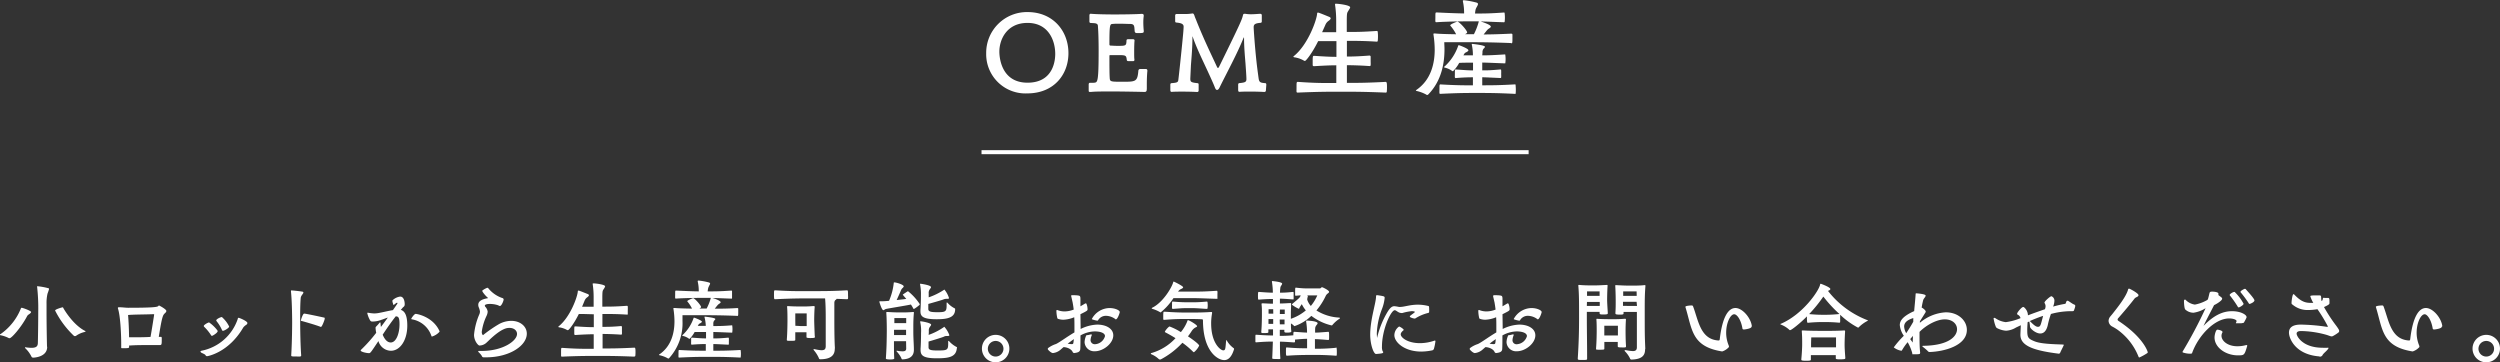 <svg xmlns="http://www.w3.org/2000/svg" viewBox="0 0 621 90" width="621px" height="90px"><rect x="0" y="0" width="621" height="90" fill="#333333" stroke="none"/><defs><style>.cls-1{fill:#fff;}.cls-2{fill:none;stroke:#fff;stroke-miterlimit:10;}</style></defs><g><g><path class="cls-1" d="M255.18,23.2a9.75,9.75,0,0,1-10.21-10A10.12,10.12,0,0,1,255.27,3c6.21,0,10.13,4.6,10.13,10.21C265.4,18.57,261.73,23.2,255.18,23.2Zm6.94-9.82c0-3.34-1.7-7.69-6.88-7.69s-7,4.16-7,7.13c0,.62.05,7.72,7,7.72C262,20.54,262.12,14.39,262.12,13.38Z"/><path class="cls-1" d="M284.84,22.3a.48.48,0,0,1-.53.54s-4.47-.12-8.42-.12c-2,0-3.83,0-4.93.12l-.22,0c-.17,0-.31-.05-.31-.3s0-1,0-1.58c0-.14.06-.39.31-.39H271c.37,0,.84,0,1-.05.64-.12.9-.51.9-7.89,0-2.38-.06-4.71-.17-5.95,0-.5-.06-.75-.65-.89A8.06,8.06,0,0,0,271,5.72c-.19,0-.39-.11-.39-.33,0-.51,0-1.21,0-1.52s.12-.45.29-.45h.08c1.15.11,3.5.17,5.87.17,2.75,0,5.55-.06,6.66-.14h.12c.28,0,.47.08.47.42V4A11.12,11.12,0,0,0,284,5.41a22.15,22.15,0,0,0,.11,2.25v.11c0,.42-.17.45-1.62.45-.53,0-.62-.2-.65-.62-.08-1.12-.05-1.62-1.06-1.65-.62,0-1.71-.06-2.71-.06-.65,0-1.24,0-1.66.06-.72,0-.83.19-.83,5.05,0,.22.08.33.33.33s.95.06,1.65.06c2.16,0,2.21,0,2.27-1.4,0-.11.14-.25.36-.25h1.26c.2,0,.37.11.37.3v.09c-.06.42-.09,1.71-.09,2.8,0,.82,0,1.55.06,1.8v.14a.28.28,0,0,1-.31.31h-1.2c-.28,0-.37-.14-.39-.31-.12-1.15-.26-1.18-2.3-1.18-.7,0-1.37,0-1.71,0s-.3.08-.3.34v.7c0,1.32,0,3.62.08,4.71.06.84.28.87,3.11.87,3.35,0,3.77,0,4-2.75a.45.45,0,0,1,.42-.42l1.45,0c.26,0,.37.19.37.42v.08c-.09.82-.14,2.14-.14,3.17,0,.54,0,1,0,1.35Z"/><path class="cls-1" d="M314.45,22.44a.37.37,0,0,1-.42.4c-1.07-.06-2.3-.09-3.47-.09-1,0-1.93,0-2.63.06h-.06c-.25,0-.31-.2-.31-.53,0-.12,0-.87,0-1.27,0-.22.14-.36.26-.36,1.4-.14,1.79-.25,1.79-1s-.2-3.45-.23-3.87c-.11-1.41-.36-4-.36-6.32,0,0,0-.14-.06-.14s-.05,0-.08.12c-1.48,3.76-4.39,9.11-5.88,12.17-.14.31-.36.73-.7.73h0c-.31,0-.48-.5-.59-.78-.39-1-1.48-3.37-2.74-6.06-.87-1.86-1.91-4.1-2.66-6.23,0-.09-.08-.2-.11-.2s0,0,0,.2c0,3.08-.36,6.37-.39,7.26l-.14,2.95c0,.81.05,1,1.79,1.18.28,0,.28.25.28.45v1.34a.35.35,0,0,1-.39.4c-1.07-.06-2.35-.09-3.56-.09-1,0-2,0-2.71.06h-.06c-.25,0-.31-.2-.31-.53,0-.12,0-.87,0-1.27,0-.22.14-.36.25-.36,1.31-.11,1.65-.17,1.73-.76.06-.31.84-7.6,1.12-10.66.09-.84.2-2.13.2-2.64,0-.81-1-.9-1.79-1-.31,0-.31-.25-.31-.45V3.84a.34.34,0,0,1,.36-.36h.06c.47,0,1.12,0,1.79,0a10.74,10.74,0,0,0,2.07-.14h.06c.19,0,.3.17.42.45.14.48.39,1,.56,1.46,1.93,4.83,3.77,8.53,5,11.22.14.28.23.43.31.43s.2-.15.34-.43c5.48-11.16,5.62-11.64,5.87-12.68.06-.25.14-.36.37-.36a.8.8,0,0,1,.25,0,7.91,7.91,0,0,0,1.43.11c.84,0,1.7-.09,2.21-.11.25,0,.42.11.42.36V5.22c0,.19,0,.42-.31.45-1.32.11-1.71.36-1.71,1.09,0,.48.28,4.74.73,8.81.17,1.54.5,3.9.5,3.9.14,1,.48,1.09,1.6,1.18.31,0,.31.25.31.45Z"/><path class="cls-1" d="M344.16,23c-5.37-.22-8-.22-11.14-.22-2.88,0-5.54,0-10.63.22h-.05c-.14,0-.26-.05-.28-.19s0-.62,0-1.07c0-1.32,0-1.4.36-1.4,3.11.22,5.21.28,7,.28.89,0,1.7,0,2.52,0,0-1.26,0-2.81,0-4.4-1.45,0-3.1.08-5.51.22h-.06a.3.3,0,0,1-.3-.22c0-.2,0-.62,0-1,0-1.35.06-1.35.39-1.35,2.44.17,4.06.25,5.51.25,0-1.37,0-2.66,0-3.9l-3.05,0c-.45,0-.93,0-1.49,0-1.4,2.84-3,4.91-3.27,4.91a.39.39,0,0,1-.23-.05,6.67,6.67,0,0,0-2.37-.84c-.17,0-.28-.09-.28-.17a.2.2,0,0,1,.11-.14c3.52-2.81,5.73-9.07,5.79-10.61,0-.14.08-.19.25-.19s1.65.61,2.6,1c.31.11.51.25.51.42s-.17.39-.53.64a2.22,2.22,0,0,0-.79,1L328.41,8c.95,0,2.26,0,3.5,0,0-1.41,0-2.47,0-2.7a27.43,27.43,0,0,0-.28-4.09V1.09c0-.14,0-.16.22-.16.78,0,3.53.36,3.53.89,0,.2-.23.48-.42.82-.34.56-.4.5-.42,2.3,0,.19,0,1.65,0,3,2.38,0,3.86,0,7.44-.25a.23.23,0,0,1,.25.25,8.45,8.45,0,0,1,.06,1.09,9.88,9.88,0,0,1-.06,1.15c0,.09-.14.17-.22.17h0c-3.19-.2-5.15-.2-7.44-.2v3.9c1.54,0,3-.05,5.62-.25a.28.28,0,0,1,.28.25c0,.23,0,.76,0,1.29a7.18,7.18,0,0,1,0,.9.27.27,0,0,1-.22.17h-.06c-2.43-.17-4.08-.2-5.62-.22,0,1.59,0,3.11,0,4.4,2.57,0,4.87,0,9.62-.25.28,0,.34.31.34,1.34a9.88,9.88,0,0,1-.06,1.15c0,.09-.14.17-.22.17Z"/><path class="cls-1" d="M375.25,10.69c-4.2-.17-7.47-.2-9-.2h-7.49c0,.51.05,1.1.05,1.71,0,3.2-.59,7.72-4,11.23a.36.36,0,0,1-.28.16.42.42,0,0,1-.28-.11,8.83,8.83,0,0,0-2.32-.87c-.14-.05-.22-.08-.22-.14s0-.08.13-.14c3.75-2.58,4.54-6.79,4.54-10a25.34,25.34,0,0,0-.31-3.76c0-.06,0-.09,0-.14s.06-.12.17-.12h.17c1.14.12,3.24.17,5.29.2a10.24,10.24,0,0,0-1.32-2,.45.45,0,0,1-.14-.23c0-.28,1.74-.92,1.74-.92.53,0,2.46,2.21,2.46,2.69,0,.14-.14.23-.28.31l-.23.14h2.19a16,16,0,0,0,1.17-3,.34.34,0,0,1,.06-.2c-.65,0-1.32,0-2.1,0-4.62,0-7.67.16-8.39.22-.2,0-.28,0-.31-.2s0-.61,0-1c0-1.2,0-1.23.34-1.23,3.44.17,5,.22,6.79.25a12.77,12.77,0,0,0-.3-3,1.06,1.06,0,0,0,0-.14c0-.11.08-.14.25-.14a19.61,19.61,0,0,1,3.16.59c.25.08.34.2.34.36,0,.34-.45.85-.59,1.35a7.22,7.22,0,0,0-.14,1c2.32,0,3.64,0,7.14-.25.22,0,.22.08.22.25a8.13,8.13,0,0,1,.06,1,8.26,8.26,0,0,1-.06,1c0,.11-.06.17-.2.17-2.65-.08-4.16-.17-5.76-.2.14.06,2.52.76,2.52,1.29,0,.26-.51.45-.79.73s-.55.68-1,1.21c1.7,0,3.94-.06,6.82-.2h.06a.26.26,0,0,1,.28.2v.62c0,1.51,0,1.57-.31,1.57Zm.92,12.62c-4.36-.22-6.69-.22-9.23-.22-2.89,0-4.54,0-9.1.22h-.08c-.11,0-.17,0-.2-.19s0-.59,0-1c0-1.12,0-1.15.31-1.15,3.86.23,6,.23,8,.23v-2c-1.29,0-2.66.05-4.25.19h-.06c-.08,0-.14-.08-.17-.19s0-.54,0-.87c0-.9,0-1.07.17-1.07h.09c2.12.14,3,.23,4.25.23V15.57c-1.51,0-2.77,0-3.44.06a8.7,8.7,0,0,1-1.54,2.07.61.61,0,0,1-.34-.17,5.1,5.1,0,0,0-1.7-.73c-.12-.05-.17-.08-.17-.14s0-.08.14-.16a12.31,12.31,0,0,0,3.38-5.17.15.15,0,0,1,.14-.11c.12,0,2.38.84,2.38,1.26,0,.2-.28.37-.56.51s-.36.17-.61.64l-.09.12c.67,0,1.51,0,2.38,0a12,12,0,0,0-.28-2.67V11c0-.09,0-.09.2-.09,3,.34,3.07.62,3.07.73s-.19.34-.36.48a1.46,1.46,0,0,0-.25.95l-.06.68c1.71,0,2.94-.06,5.57-.23h.06c.11,0,.11.11.11.23a6.79,6.79,0,0,1,.06.92,7,7,0,0,1-.06.93c0,.11,0,.14-.17.14-2.52-.09-3.92-.17-5.57-.2v1.94c1.29,0,2,0,4.51-.23.17,0,.17.09.19.23a7.07,7.07,0,0,1,0,.87,7.26,7.26,0,0,1,0,.89.17.17,0,0,1-.19.14c-2.49-.11-3.33-.16-4.51-.19v2c2.21,0,4.26,0,8.09-.23.2,0,.2.09.2.23s.05.59.05,1,0,.79-.05,1,0,.14-.14.14Z"/><line class="cls-2" x1="243.81" y1="37.8" x2="379.71" y2="37.8"/><path class="cls-1" d="M2.21,84a7.24,7.24,0,0,0-2-.71c-.14,0-.23-.07-.23-.14S0,83,.12,83a14.07,14.07,0,0,0,5.07-6.39.21.21,0,0,1,.19-.16c.23,0,2.34.74,2.34,1.06,0,.14-.16.3-.41.49-.53.34-.46.34-.83,1-1.4,2.51-3.61,5-4.07,5A.29.29,0,0,1,2.21,84Zm9.51,2.15c0,2.62-3.4,2.69-3.49,2.69s-.35-.07-.39-.21a7.36,7.36,0,0,0-1.57-2.14.35.35,0,0,1-.07-.16c0-.05,0-.07.1-.07h0a10.8,10.8,0,0,0,1.52.14c1.22,0,1.54-.42,1.58-1.11.05-1.38.1-5.9.1-7.9a47.62,47.62,0,0,0-.28-6.15.39.39,0,0,1,0-.14s0,0,.07,0a15.62,15.62,0,0,1,2.64.47c.18,0,.25.13.25.25a11.58,11.58,0,0,1-.37,1.1,10.11,10.11,0,0,0-.25,2.56c0,.56,0,1.2,0,2,0,2.79.07,7.07.12,8.64ZM21,82.47a6,6,0,0,0-2,.87.64.64,0,0,1-.39.16.47.47,0,0,1-.28-.11,22.59,22.59,0,0,1-4.64-6.25c0-.32,1.75-.8,1.84-.8a.16.16,0,0,1,.18.14c.05.11,2.28,4.1,5.4,5.71.09,0,.14.09.14.14S21.16,82.42,21,82.47Z"/><path class="cls-1" d="M32.08,86.15c0,.28-.09.35-1.42.35-.14,0-.28,0-.39,0a.16.16,0,0,1-.16-.18v-.74c0-2.79-.23-7.28-.83-9,0,0,0,0,0-.09a.17.17,0,0,1,.16-.16,1.42,1.42,0,0,1,.37,0c.62,0,1.44.12,2,.12,6.18,0,7.26-.18,7.49-.41s.16-.14.23-.14,1.79.92,1.79,1.33-.43.53-.71,1c-.46.79-.85,3.58-1.17,5.44a2.55,2.55,0,0,0,.39,0l.14,0c.11,0,.21.06.21.34,0,1.66,0,1.71-.6,1.71-1.1,0-2.07,0-3,0-1.52,0-2.89,0-4.53.12Zm.9-2.37c1.45,0,3,0,4.41-.09.39-2.17.9-5.51.9-5.56s0-.09-.14-.09c-2,.09-5,.07-6.34.21.14,1.57.23,3.73.25,5.53Z"/><path class="cls-1" d="M50,87.6c-.11-.09-.2-.18-.2-.27s.07-.16.27-.21a11.91,11.91,0,0,0,9-7.93c0-.18.11-.25.23-.25s2.16.81,2.16,1.31a.62.62,0,0,1-.3.44,3.26,3.26,0,0,0-.71.62c-3.68,6.34-8.94,7.17-9,7.17a.44.44,0,0,1-.37-.19C51,88,50.33,87.79,50,87.6Zm2.65-4.17a.26.26,0,0,1-.21-.14,11.39,11.39,0,0,0-1.7-2.09.33.33,0,0,1-.12-.21.36.36,0,0,1,.14-.25,3.22,3.22,0,0,1,1.13-.65.33.33,0,0,1,.18.09A9.35,9.35,0,0,1,54,82.07a.55.55,0,0,1,.07.21C54,82.72,52.79,83.43,52.66,83.43Zm2.73-1.26a.25.25,0,0,1-.23-.17,9.52,9.52,0,0,0-1.36-2.23.46.46,0,0,1-.07-.18c0-.35,1.11-.83,1.34-.83.07,0,.11,0,.18.11a7.28,7.28,0,0,1,1.68,2.24C56.93,81.45,55.73,82.17,55.39,82.17Z"/><path class="cls-1" d="M72.28,72.3c0-.11,0-.16.16-.16s1.87.16,2.6.3c.23,0,.32.14.32.23,0,.3-.62.76-.66,1.34-.12,1.31-.14,3.11-.14,4.42,0,1.71,0,6.16.25,9.8,0,.2,0,.27-.25.32s-.6,0-1,0c-1.13,0-1.22,0-1.22-.32.23-3.71.23-8.15.23-8.15s0-5.07-.3-7.72Zm7.45,8.9a.1.1,0,0,1-.07,0c-1.22-.49-4-1.27-4.76-1.48-.11,0-.16,0-.16-.11s.46-1.71.83-1.71,3.7.71,5,1c.09,0,.09.1.09.3S80,81.2,79.73,81.2Z"/><path class="cls-1" d="M91.59,87.72c-.46,0-2-.3-2-.67a.3.3,0,0,1,.11-.18,37.36,37.36,0,0,0,3.75-4.2,8.33,8.33,0,0,1-.16-1.2.41.41,0,0,1,.11-.32,12,12,0,0,0,.9-1,.18.18,0,0,1,.11-.07c.07,0,.09.09.12.25a7.46,7.46,0,0,0,.09.88c.6-.78,1.17-1.57,1.72-2.33-.62.19-1.1.42-1.56.55a6.3,6.3,0,0,1-2.16.44h-.23a.57.57,0,0,1-.44-.27,6.14,6.14,0,0,1-.71-1.78c0-.09,0-.14.09-.14s.07,0,.12,0a9.72,9.72,0,0,0,1.54.18,7.43,7.43,0,0,0,1.42-.18c.92-.17,1.95-.44,3.2-.65l1.05-1.54a.34.34,0,0,0,.07-.19c0-.07,0-.09-.09-.09a.51.51,0,0,0-.3.12c-.11.09-.3.25-.5.39a.11.11,0,0,1-.07,0s-.07,0-.1-.09a3.74,3.74,0,0,0-.18-.62.75.75,0,0,1,0-.21.3.3,0,0,1,0-.19,3.37,3.37,0,0,1,1.91-.94c1,0,1.13,1.43,1.13,1.87,0,.62-.26.6-.53.92l-.44.51c1,.32,1.61,1.38,1.61,3.91,0,3.67-1.81,6.25-4.07,6.25A3.29,3.29,0,0,1,94,84.72c-2,3-2,3-2.36,3Zm3.47-4.59c.23.58.87,1.94,2,1.94,1.4,0,2.18-2.35,2.18-4.49,0-1.62-.23-2-.94-2C97.11,80.09,96.07,81.61,95.06,83.13Zm12.27.46c-.07,0-.14,0-.18-.18a6.2,6.2,0,0,0-4.78-4.08c-.16,0-.21-.09-.21-.16s.71-1.2,1.1-1.2,4.32.74,5.91,4.27a.7.7,0,0,1,0,.18A4.16,4.16,0,0,1,107.33,83.59Z"/><path class="cls-1" d="M120.18,88.76a.46.46,0,0,1-.5-.35,4.65,4.65,0,0,0-.78-.92.56.56,0,0,1-.12-.23c0-.07.09-.09.21-.09l.71,0c5.17,0,8.73-2.47,8.73-4.22,0-.85-.76-1.5-1.86-1.5-.57,0-1.93,0-5.19,3.16l-.58.55a2.63,2.63,0,0,1-1.7.67c-.34,0-1.35-1.17-1.35-2.65A16.46,16.46,0,0,1,119.1,78a1.85,1.85,0,0,0,.12-.62,3.9,3.9,0,0,0-.32-1.09,1.71,1.71,0,0,1-.1-.57c0-1.13,1.38-1.45,2.16-1.61.14,0,.21,0,.21-.1s0-.07-.09-.13a7.38,7.38,0,0,1-1.2-1.39,1,1,0,0,1-.07-.2.19.19,0,0,1,0-.12,5.14,5.14,0,0,1,1.17-.67.53.53,0,0,1,.16,0,.17.17,0,0,1,.14.09,7.65,7.65,0,0,0,3.49,2.44.38.38,0,0,1,.33.39c0,.28-.51,1.59-.92,1.59-.16,0-.37-.16-.6-.23a6.48,6.48,0,0,0-1.91-.28c-.66,0-1.24.12-1.24.44a.53.53,0,0,0,.12.26,2.14,2.14,0,0,1,.59,1.22,2.81,2.81,0,0,1-.3,1.08,13.31,13.31,0,0,0-1.17,3.92c0,.67.3.83.3.83s.07,0,.16-.12A32.86,32.86,0,0,1,124,80.48a6.47,6.47,0,0,1,3-.78c2.23,0,3.86,1.38,3.86,3.18,0,3-4.32,5.88-10.09,5.88Z"/><path class="cls-1" d="M157.53,88.59c-4.41-.18-6.6-.18-9.15-.18-2.36,0-4.55,0-8.73.18h-.05a.21.21,0,0,1-.23-.16c0-.16,0-.5,0-.87,0-1.09,0-1.15.3-1.15,2.55.18,4.27.23,5.74.23.74,0,1.41,0,2.07,0,0-1,0-2.3,0-3.61-1.2,0-2.55.06-4.53.18h-.05a.25.25,0,0,1-.25-.18c0-.17,0-.51,0-.86,0-1.1,0-1.1.32-1.1,2,.14,3.33.2,4.53.2,0-1.12,0-2.18,0-3.2L145,78c-.37,0-.76,0-1.22,0-1.15,2.33-2.44,4-2.69,4a.3.3,0,0,1-.18,0,5.55,5.55,0,0,0-2-.69c-.13,0-.22-.07-.22-.14a.18.18,0,0,1,.09-.12c2.89-2.3,4.71-7.44,4.75-8.71,0-.11.07-.16.21-.16s1.36.51,2.14.81c.25.09.41.21.41.34s-.14.33-.44.53a1.87,1.87,0,0,0-.64.83l-.62,1.5c.78,0,1.86,0,2.87,0,0-1.15,0-2,0-2.21a21.53,21.53,0,0,0-.23-3.36v-.09c0-.12,0-.14.18-.14.65,0,2.9.3,2.9.74a2,2,0,0,1-.34.66c-.28.46-.33.42-.35,1.89,0,.16,0,1.36,0,2.49,1.95,0,3.17,0,6.11-.21a.2.2,0,0,1,.21.21,8.64,8.64,0,0,1,0,.9c0,.39,0,.76,0,.94s-.12.14-.19.14h0c-2.62-.16-4.23-.16-6.11-.16v3.2c1.26,0,2.5,0,4.62-.2a.23.23,0,0,1,.23.2c0,.19,0,.63,0,1.06a7.32,7.32,0,0,1,0,.74.25.25,0,0,1-.19.14h0c-2-.14-3.36-.16-4.62-.18,0,1.31,0,2.55,0,3.61,2.11,0,4,0,7.91-.2.22,0,.27.25.27,1.1a7.28,7.28,0,0,1-.05.95c0,.07-.11.13-.18.13Z"/><path class="cls-1" d="M183.06,78.46c-3.44-.14-6.13-.16-7.37-.16h-6.16c0,.41,0,.89,0,1.4a12.88,12.88,0,0,1-3.28,9.22.32.32,0,0,1-.23.14.38.38,0,0,1-.23-.1,7.19,7.19,0,0,0-1.91-.71c-.11,0-.18-.07-.18-.12s0-.07.11-.11c3.08-2.12,3.73-5.58,3.73-8.23a20.73,20.73,0,0,0-.26-3.08s0-.07,0-.12,0-.09.14-.09h.14c.94.09,2.66.14,4.34.16A8.46,8.46,0,0,0,170.84,75c-.07-.07-.12-.13-.12-.18,0-.23,1.43-.76,1.43-.76.43,0,2,1.82,2,2.21,0,.12-.11.19-.23.25l-.18.12h1.79a13,13,0,0,0,1-2.49.27.27,0,0,1,.05-.16c-.53,0-1.08,0-1.72,0-3.8,0-6.3.13-6.9.18-.16,0-.23,0-.25-.16s0-.51,0-.83c0-1,0-1,.27-1,2.83.13,4.12.18,5.59.2a10.26,10.26,0,0,0-.26-2.46s0-.09,0-.12.07-.11.21-.11a15.48,15.48,0,0,1,2.59.48c.21.07.28.16.28.3s-.37.69-.48,1.11a6,6,0,0,0-.12.8c1.91,0,3,0,5.86-.2.19,0,.19.07.19.2s0,.51,0,.83,0,.65,0,.83-.05.14-.16.14c-2.19-.07-3.43-.14-4.74-.16.12,0,2.07.62,2.07,1.06,0,.21-.41.37-.64.6s-.46.55-.83,1c1.4,0,3.24,0,5.61-.16h0c.14,0,.23.09.23.16v.51c0,1.24,0,1.29-.25,1.29Zm.76,10.36c-3.58-.18-5.49-.18-7.58-.18-2.37,0-3.72,0-7.47.18h-.07c-.09,0-.14,0-.16-.16s0-.48,0-.78c0-.92,0-.94.25-.94,3.17.18,4.89.18,6.53.18V85.46c-1.06,0-2.19.05-3.5.16h0c-.07,0-.12-.07-.14-.16s0-.44,0-.71c0-.74,0-.88.13-.88h.07c1.75.12,2.49.19,3.5.19V82.47c-1.24,0-2.28,0-2.83,0a7.5,7.5,0,0,1-1.26,1.71.5.5,0,0,1-.28-.14,4.05,4.05,0,0,0-1.4-.6c-.09,0-.14-.07-.14-.12s.05-.07.12-.13A10.3,10.3,0,0,0,172.29,79a.12.12,0,0,1,.11-.1c.09,0,1.95.7,1.95,1,0,.16-.23.3-.46.42s-.29.13-.5.53l-.07.09c.55,0,1.24,0,2,0A9.88,9.88,0,0,0,175,78.8v-.07c0-.07,0-.07.16-.07,2.46.28,2.53.51,2.53.6s-.16.28-.3.39a1.24,1.24,0,0,0-.2.79l0,.55c1.4,0,2.41,0,4.57-.18h.05c.09,0,.09.09.09.18a5.8,5.8,0,0,1,0,1.52c0,.09,0,.12-.14.12-2.07-.07-3.21-.14-4.57-.16v1.59c1.06,0,1.65,0,3.7-.19.14,0,.14.07.16.19a7.09,7.09,0,0,1,0,.71c0,.3,0,.58,0,.74a.15.15,0,0,1-.16.11c-2-.09-2.73-.14-3.7-.16v1.66c1.82,0,3.49,0,6.64-.18.16,0,.16.06.16.18a5.15,5.15,0,0,1,.05.78,5.31,5.31,0,0,1-.05.81c0,.07,0,.11-.11.11Z"/><path class="cls-1" d="M207.36,86.64c0,1.36-.69,2.6-3.63,2.6a.34.34,0,0,1-.33-.3,8.07,8.07,0,0,0-1.28-2s-.05-.07-.05-.12.05-.09.16-.09l.12,0A10.9,10.9,0,0,0,204,87c.85,0,1.08-.28,1.11-.95,0-1.38,0-2.65,0-3.73,0-1.45,0-2.58,0-3.2,0-.92,0-3.46-.16-5-1.31,0-2.46,0-3.66,0-2.34,0-4.57,0-8.73.21-.25,0-.3,0-.3-1.06s0-1.16.3-1.16c2.92.19,4.8.21,6.41.21,5.66,0,7.88,0,11.4-.21.25,0,.28.07.28,1.29a4.9,4.9,0,0,1,0,.76.24.24,0,0,1-.23.17l-2.62-.1c0,.1-.11.19-.27.3s-.28.35-.28.76c0,1.13,0,3.32,0,3.83,0,1.29,0,5.07.14,7.35Zm-4.92-3c0,.28-.16.33-1.2.33s-.91-.21-.91-.33c0-.32,0-.69,0-1.1-.34,0-.87,0-1.33,0l-1.45,0c0,.64,0,1.29,0,1.8,0,.27,0,.32-1.1.32-.89,0-1,0-1-.26v-.09c.14-1.75.16-4.15.16-4.65,0-.72,0-2.54-.09-3.37,0-.07,0-.11,0-.16s0-.09.19-.09h.14c.94.07,2,.09,3.24.09s1.63,0,3-.11c.21,0,.28.07.28.2v.07c-.09.88-.12,2.72-.12,3.25s.07,2.51.14,4Zm-4.87-2.72L199,81l1.38,0c0-.66,0-1.17,0-1.33,0-.44,0-1.82,0-1.82s-.62,0-1.38,0-1.45,0-1.45,0,0,1.29,0,1.84Z"/><path class="cls-1" d="M220.07,76.75c-.3.09-.48.3-.64.3-.42,0-1-2.07-1-2.1s0-.11.16-.11c.5,0,1.12,0,2.25-.12A15.18,15.18,0,0,0,222,70.39c0-.14,0-.25.16-.25.39,0,2.32.53,2.32,1,0,.14-.16.3-.39.51a1.89,1.89,0,0,0-.36.64c-.21.51-.62,1.41-1,2.24.88-.09,1.7-.18,2.39-.28-.32-.39-.62-.71-.76-.9s-.11-.11-.11-.16,1.22-.83,1.22-.83a.26.26,0,0,1,.11,0,13.72,13.72,0,0,1,2.9,3.2.32.32,0,0,1-.09.19,8.45,8.45,0,0,1-1.36,1,.16.16,0,0,1-.16-.11,9.74,9.74,0,0,0-.6-1C225.65,75.81,220.46,76.64,220.07,76.75Zm5,8-1.58,0-1.43,0c0,1.82,0,3.09.07,4.29,0,.13-.18.25-1,.25s-1.08-.09-1.08-.25v0c.11-1.68.2-3,.23-6.75,0-.65,0-2.9-.12-4.54,0-.07,0-.12,0-.16s.05-.09.18-.09h.14c1.2.07,2,.11,3.06.11s2,0,3.24-.11h.07c.11,0,.16,0,.16.16v.07c-.12,1.26-.14,2.44-.14,3.31,0,.67,0,1.16,0,1.39,0,1.75.14,3.25.14,4.47s-.6,2.3-2.85,2.37c-.11,0-.23-.09-.25-.28a6.78,6.78,0,0,0-1.17-1.68.13.13,0,0,1-.05-.11s0-.07.09-.07l.09,0a8.26,8.26,0,0,0,1.31.14c.6,0,.92-.16.92-.69Zm0-2.83-1.56,0-1.43,0v1.31c.51,0,1.11,0,1.43,0s1.1,0,1.56,0ZM223.49,79c-.71,0-1.33,0-1.33,0s0,.6,0,1.27c.45,0,1,0,1.37,0s1.11,0,1.57,0c0-.65,0-1.27,0-1.27Zm11.65-3.76c0-.07,0-.09.07-.09a.19.19,0,0,1,.16.07,5.87,5.87,0,0,0,1.75,1.36.21.21,0,0,1,.14.23c0,2.14-2,2.49-4.62,2.49-3.56,0-4-.81-4-2v-.32c.05-.44.12-2.19.12-3.62a12.05,12.05,0,0,0-.21-2.67.36.36,0,0,1,0-.14c0-.05,0-.07.09-.07s2.62.34,2.62.85c0,.16-.16.32-.3.53a1.4,1.4,0,0,0-.27,1c0,.26,0,.6,0,1A16.72,16.72,0,0,0,234.48,72s.07-.07.11-.07A6.14,6.14,0,0,1,235.72,74c0,.19-.12.23-.3.23l-.28,0H235a1.87,1.87,0,0,0-.67.16c-.39.16-2.5.76-3.74,1.11,0,.62,0,1.15,0,1.24,0,.67.6.81,2.28.81,2,0,2.27-.16,2.27-1.71Zm2.53,11.32c-.2,2.16-2.09,2.44-5,2.44-3.57,0-4-.83-4-2.12v-.32c.05-.46.12-2.38.12-3.85a10.07,10.07,0,0,0-.21-2.72.28.28,0,0,1,0-.11s0-.07.09-.07c.32,0,2.62.39,2.62.85,0,.16-.16.32-.3.53a1.4,1.4,0,0,0-.27,1c0,.25,0,.62-.05,1a15.74,15.74,0,0,0,3.79-1.94c0-.05.07-.07.09-.07s.1.07.19.19a6.27,6.27,0,0,1,1.08,1.88c0,.17-.19.21-.42.21h-.32a1.38,1.38,0,0,0-.66.19c-.37.16-2.51.83-3.77,1.19,0,.72,0,1.32,0,1.43,0,.65.56.79,2.3.79,2.39,0,2.58-.14,2.58-1.75v-.51c0-.09,0-.12.09-.12a.22.22,0,0,1,.16.1,6.53,6.53,0,0,0,1.81,1.4.21.21,0,0,1,.14.23Z"/><path class="cls-1" d="M243.91,86.57A3.41,3.41,0,1,1,247.33,90,3.4,3.4,0,0,1,243.91,86.57Zm5.35,0a1.94,1.94,0,1,0-1.93,2A1.95,1.95,0,0,0,249.26,86.57Z"/><path class="cls-1" d="M266.75,87.67c-.18,0-.3-.2-.37-.37s-.73-1-2.2-1.08l-.85.74a3.46,3.46,0,0,1-1.77.74c-.46,0-1.13-.72-1.22-.83a.35.35,0,0,1-.07-.21.28.28,0,0,1,.09-.21,6.71,6.71,0,0,1,1.95-1c1-.48,2.65-1.75,4.58-2.88,0-.53,0-1.1,0-1.68s0-1.4-.05-2.09a7.55,7.55,0,0,1-2.73.62,4.12,4.12,0,0,1-1.2-.19.35.35,0,0,1-.27-.2,8.5,8.5,0,0,1-.23-1.78c0-.14,0-.23.14-.23a.15.15,0,0,1,.11,0,5,5,0,0,0,1.77.34,6.44,6.44,0,0,0,2.28-.46c-.07-.6-.16-1.18-.26-1.73l-.34-1.52a.71.71,0,0,1-.05-.16c0-.16.21-.16.46-.16s.92,0,1.4.09.46.35.46,1.31v1.36l1.13-.67a.27.27,0,0,1,.16-.06.21.21,0,0,1,.23.16,3.82,3.82,0,0,1,.25,1.26c0,.35,0,.4-1.77,1.27l.05,3.67a10,10,0,0,1,4.11-1.09c2.23,0,4,1,4,2.67,0,2-2.48,3.95-4.55,3.95A2.38,2.38,0,0,1,269.41,85a4.46,4.46,0,0,1,.37-1.59.26.26,0,0,1,.23-.16c.28,0,.65-.11,1-.2h0c.11,0,.21.09.21.16v0a3.75,3.75,0,0,0-.33,1.29,1.05,1.05,0,0,0,1.18,1,2.74,2.74,0,0,0,2.41-2c0-.9-1.43-1.18-2.55-1.18a7.69,7.69,0,0,0-3.54,1c0,1.36,0,2.63-.05,3.39s-.71.89-1.6,1Zm0-3.43c-.53.35-1,.74-1.54,1.13a6,6,0,0,0,1,.11c.35,0,.39-.11.44-.43Zm10.27-5a4,4,0,0,0-2.25-.79,2.23,2.23,0,0,0-2,1.09.25.25,0,0,1-.25.11,7.13,7.13,0,0,1-1.22-.32.11.11,0,0,1-.09-.09,5.07,5.07,0,0,1,4.43-2.72c1.26,0,2.51.53,2.51,1,0,.18-.53,1.82-1,1.82A.31.31,0,0,1,277,79.22Z"/><path class="cls-1" d="M288.31,89.29a.65.65,0,0,1-.21,0,.34.34,0,0,1-.25-.09A6.15,6.15,0,0,0,286,88c-.09-.07-.14-.12-.14-.18s.07-.12.21-.14A13,13,0,0,0,292,84c-1.22-.76-2.2-1.27-2.46-1.41s-.18-.09-.18-.16c0-.25.92-1.33,1.17-1.33a15.82,15.82,0,0,1,2.8,1.4,10.57,10.57,0,0,0,.83-1.17,9.08,9.08,0,0,0,.81-1.66c0-.09.06-.14.13-.14.28,0,2.26,1.15,2.26,1.5,0,.16-.23.23-.42.32a2.76,2.76,0,0,0-1,1c-.23.35-.51.76-.85,1.2,1,.65,2.78,1.94,2.78,2.31a4.74,4.74,0,0,1-1.29,1.63c-.09,0-.18-.07-.32-.21a20.51,20.51,0,0,0-2.55-2.14A20,20,0,0,1,288.31,89.29Zm0-11.69a.39.39,0,0,1-.21-.09,8.55,8.55,0,0,0-1.81-.78c-.12,0-.21-.12-.21-.16s.05-.07.11-.12c2.74-1.31,5-5.23,5.24-6.38,0-.07.07-.12.14-.12s2.32,1.09,2.32,1.41c0,.14-.16.28-.53.44a1.71,1.71,0,0,0-.73.64c.87,0,1.93,0,3,0,2.39,0,3.51,0,6.59-.21.16,0,.16.07.19.21s0,.5,0,.83,0,.64,0,.82,0,.14-.17.14c-3-.09-4.41-.18-6.61-.18-2,0-3.29,0-4.14,0A15.14,15.14,0,0,1,288.31,77.6Zm10.41,1.71c-1.52-.07-2.07-.07-3.54-.07-2.55,0-3.22,0-5.95.21-.16,0-.28,0-.28-.19s0-.5,0-.83c0-1,.09-1,.23-1h.11c2.9.18,3.77.21,5.89.21s3.44,0,5.63-.14l.16,0s.11,0,.11.16,0,.09,0,.16a13.75,13.75,0,0,0-.23,2.51c0,5,2.39,6.7,3,6.7s.53-.59.72-2.37c0-.11,0-.16.09-.16s.07.07.11.14a6,6,0,0,0,1.61,1.8.27.27,0,0,1,.16.23s0,0,0,.06c-.55,1.83-1.36,2.72-2.44,2.72-1.63,0-5.28-2.21-5.28-9.88Zm1-2.58c-2.62-.16-2.41-.19-4.13-.19-2,0-1.61,0-4.23.19h-.05c-.09,0-.16-.07-.18-.19s0-.43,0-.73c0-.9,0-.9.25-.9a41.34,41.34,0,0,0,4.23.18,37.18,37.18,0,0,0,4.13-.18c.14,0,.21.07.21.18a6.52,6.52,0,0,1,.05.76,6.45,6.45,0,0,1-.05.74.17.17,0,0,1-.16.14Z"/><path class="cls-1" d="M331.86,86.31c.16,0,.21.23.21,1.18s-.05.87-.23.87c-2.39-.18-4.07-.2-5.38-.2-3.4,0-4.94.07-6.78.2-.21,0-.25-.13-.25-1s0-1.06.18-1.06h.07c2.32.21,3.84.21,5,.21,0-.85,0-1.64,0-2.35-.76,0-1.59.07-3,.19,0,.23,0,.48,0,.57a.23.23,0,0,1-.23.14c-2-.14-2.73-.19-3.51-.19,0,1.57,0,3.07.11,4.15v0c0,.09-.07.13-.16.16s-.55,0-.87,0c-1,0-1-.11-1-.2v0c.07-1.24.11-2.7.16-4.13-.87,0-1.84,0-4.16.19a.17.17,0,0,1-.18-.16c0-.14,0-.46,0-.79,0-.92,0-.94.2-.94,2.37.16,3.31.18,4.18.18,0-.53,0-1,0-1.52-.46,0-.92,0-1.15,0a5.91,5.91,0,0,0,0,.6c0,.27-.07.32-.9.32-.2,0-.39,0-.57,0s-.3-.06-.3-.27v-.07c.14-1.45.16-3.64.16-4.15v-.64c0-.65,0-1.22-.09-2,0-.25.07-.25.14-.25h.11c.58,0,1.66.09,2.58.09,0-.44,0-.71,0-1.17-.69,0-1.4,0-3.51.16-.16,0-.21,0-.21-.92s.05-1,.21-1c2.09.16,2.8.19,3.49.19a19.3,19.3,0,0,0-.23-2.7s0-.07,0-.12.07-.06.18-.06c2.32.25,2.35.55,2.35.64,0,.25-.35.58-.42.88a9.71,9.71,0,0,0-.11,1.36c.78,0,1.47,0,3.24-.19.11,0,.14.07.14.19a7.48,7.48,0,0,1,0,.8,6.94,6.94,0,0,1,0,.76c0,.09,0,.12-.12.12-1.88-.14-2.57-.19-3.28-.19,0,.39,0,.81,0,1.2.81,0,1.73-.07,2.6-.11h0c.14,0,.19.06.19.2v.07c0,.51-.07,1.18-.07,2.74v.9a11.52,11.52,0,0,0,3.72-2.09,7.29,7.29,0,0,1-1-1.55c-.3.42-.53.79-.55.83s-.07.32-.21.32a8.69,8.69,0,0,1-1.68-1,.11.11,0,0,1,0-.07.2.2,0,0,1,.07-.14c1.79-1.48,2-1.66,2.07-2.14l-1.17.11a.2.2,0,0,1-.19-.11c0-.16,0-.53,0-.9,0-1,.05-1,.21-1a23.44,23.44,0,0,0,3.65.19l2.21,0c.41,0,.41-.3.59-.3s1.77.76,1.77,1.15c0,.18-.2.32-.27.37a1.65,1.65,0,0,0-.6.73A16.54,16.54,0,0,1,327,77.12a11.76,11.76,0,0,0,5.67,1.77.16.16,0,0,1,.17.14.26.26,0,0,1-.07.12A8,8,0,0,0,331,80.69a.25.25,0,0,1-.26.14,13.25,13.25,0,0,1-5-2.37A11.35,11.35,0,0,1,321.59,81a.09.09,0,0,1-.09,0,3.83,3.83,0,0,0-.83-.66c0,.6,0,1.26.09,1.86v.14c0,.07,0,.28-1,.28-.46,0-.73,0-.73-.3v-.39c-.28,0-.71,0-1.13,0,0,.49,0,1,0,1.5.82,0,1.63,0,3.37-.14,0-.5,0-.87.19-.87h.07c1.56.11,2.39.18,3.14.2a16.28,16.28,0,0,0-.23-2.76v-.09c0-.12,0-.14.19-.14,1.93.09,2.66.39,2.66.64s-.18.33-.34.58c-.25.42-.28.37-.28,1.68v.09c.88,0,1.43-.06,3.27-.2h0c.21,0,.21.25.21,1.17,0,.74,0,.86-.23.86-1.73-.14-2.42-.19-3.29-.21v2.39a48.94,48.94,0,0,0,5.15-.23Zm-15.6-9.51-1.15,0s0,.58,0,1.11l1.17,0Zm0,2.46c-.46,0-.92,0-1.17,0v1.19c.27,0,.73,0,1.17,0ZM317.91,78l1.22,0c0-.46,0-1.11,0-1.11s-.6,0-1.2,0Zm0,2.56c.44,0,.9,0,1.17,0,0-.43,0-.85,0-1.19-.26,0-.74,0-1.2,0Zm6.8-6.13a4.35,4.35,0,0,0,.9,1.57,10.77,10.77,0,0,0,1.61-2.63c-.09,0-.26,0-1.66,0h-.87c.12.07.16.14.16.23a.34.34,0,0,1,0,.14,1.45,1.45,0,0,0-.12.55Z"/><path class="cls-1" d="M355,77.47a.28.28,0,0,1-.18.25,10.66,10.66,0,0,0-3.29,1.4.17.17,0,0,1-.14,0h-.07c-.23,0-1.12-.28-1.12-.46s0-.16,1.12-1a.37.37,0,0,0,.12-.18s0-.07-.07-.09a2.35,2.35,0,0,0-.69-.1,12.64,12.64,0,0,0-2.32.46.72.72,0,0,1-.25,0,1.59,1.59,0,0,1-.83-.26c-.35-.2-.58-.43-.83-.43-.94,0-3.17,4.83-3.17,9a2.83,2.83,0,0,0,.16,1.17l.14.17a.13.13,0,0,1,0,.09c0,.23-.14.32-1.77.44-.6,0-1.45-2.33-1.45-4.8,0-3.78,1.45-7.9,1.45-9.51v0c0-.23.09-.3.23-.3h.07c1.68.25,1.79.28,1.84.6V74a10.38,10.38,0,0,1-.69,2.81A18.73,18.73,0,0,0,342,82.76a11.5,11.5,0,0,0,.07,1.18,22.2,22.2,0,0,1,2.64-6.54c.69-1.09,1.15-1.34,1.66-1.34a9.51,9.51,0,0,1,1.12.18,1.16,1.16,0,0,0,.33,0c1,0,2.41-.56,4.39-.56a10.94,10.94,0,0,1,2.59.33c.19,0,.21.27.21,1.13Zm.67,9.58a14.38,14.38,0,0,1-2.62.28c-4.19,0-6.69-2.31-6.69-4.08a2.68,2.68,0,0,1,1.17-2.14c.21,0,1.15.62,1.15.83a.12.12,0,0,1-.07.11c-.41.35-.67.67-.67,1,0,.79,1.71,2.19,4.76,2.19a11.08,11.08,0,0,0,3.45-.57.67.67,0,0,1,.27-.07c.12,0,.14.07.14.18a11.86,11.86,0,0,1-.37,1.85A.6.6,0,0,1,355.63,87.05Z"/><path class="cls-1" d="M371.56,87.67c-.19,0-.3-.2-.37-.37s-.74-1-2.21-1.08l-.85.74a3.43,3.43,0,0,1-1.77.74c-.46,0-1.12-.72-1.22-.83a.42.42,0,0,1-.06-.21.28.28,0,0,1,.09-.21,6.59,6.59,0,0,1,1.95-1c1-.48,2.64-1.75,4.57-2.88,0-.53,0-1.1,0-1.68s0-1.4-.05-2.09a7.64,7.64,0,0,1-2.73.62,4,4,0,0,1-1.2-.19.35.35,0,0,1-.27-.2,8.5,8.5,0,0,1-.23-1.78c0-.14,0-.23.13-.23a.18.18,0,0,1,.12,0,4.91,4.91,0,0,0,1.77.34,6.34,6.34,0,0,0,2.27-.46c-.07-.6-.16-1.18-.25-1.73l-.35-1.52a.62.62,0,0,1,0-.16c0-.16.21-.16.46-.16s.92,0,1.4.09.46.35.46,1.31v1.36l1.13-.67a.25.25,0,0,1,.16-.06.23.23,0,0,1,.23.16,3.82,3.82,0,0,1,.25,1.26c0,.35,0,.4-1.77,1.27l.05,3.67a10,10,0,0,1,4.11-1.09c2.23,0,4,1,4,2.67,0,2-2.48,3.95-4.55,3.95A2.38,2.38,0,0,1,374.22,85a4.46,4.46,0,0,1,.37-1.59.25.25,0,0,1,.23-.16c.27,0,.64-.11,1-.2h0a.2.2,0,0,1,.2.16v0a3.68,3.68,0,0,0-.32,1.29,1,1,0,0,0,1.17,1,2.76,2.76,0,0,0,2.42-2c0-.9-1.43-1.18-2.55-1.18a7.69,7.69,0,0,0-3.54,1c0,1.36,0,2.63-.05,3.39s-.71.89-1.61,1Zm0-3.43c-.53.35-1.06.74-1.54,1.13a5.93,5.93,0,0,0,1,.11c.34,0,.39-.11.44-.43Zm10.27-5a4,4,0,0,0-2.25-.79,2.22,2.22,0,0,0-2,1.09c0,.09-.14.11-.26.11a7.13,7.13,0,0,1-1.22-.32.13.13,0,0,1-.09-.09,5.1,5.1,0,0,1,4.44-2.72c1.26,0,2.5.53,2.5,1,0,.18-.53,1.82-1,1.82A.31.31,0,0,1,381.85,79.22Z"/><path class="cls-1" d="M391.92,89c.25-3.94.32-6.82.32-10,0-4.17,0-5.76-.18-8V70.9c0-.09,0-.12.16-.12h.14c.87.1,2.29.12,3.4.12s1.95-.05,3.31-.12h.07c.13,0,.18,0,.18.17V71c-.09,1.56-.11,2.88-.11,3.45s.06,1.59.16,3.18v.19c0,.2-.07.3-1.15.3-.78,0-.88-.07-.88-.35v-.3c-.36,0-1.15,0-1.63,0s-1.19,0-1.54,0v1.38c0,3.46.07,6.29.07,10.17,0,.36,0,.39-1.1.39s-1.22,0-1.22-.35Zm5.42-15.51c0-.53,0-1.1,0-1.1s-.9,0-1.61,0-1.51,0-1.51,0,0,.41,0,1.1ZM394.17,76l1.54,0,1.66,0a10.29,10.29,0,0,0,0-1c-.36,0-1.15,0-1.63,0s-1.19,0-1.54,0Zm9.72,10.1c0,.11,0,.16-.32.2a5.8,5.8,0,0,1-.78,0c-.8,0-.94-.07-.94-.28s0-.69,0-1.08c-.37,0-1.06,0-1.52,0s-1.38,0-1.81,0v1.63c0,.26-.05.3-1.06.3s-1,0-1-.25v-.09c.14-1.69.16-3.76.16-4.24,0-.69,0-2-.07-2.86,0-.07,0-.12,0-.16s0-.07.16-.07h.14c.89.07,2.41.09,3.56.09s1.84,0,3.22-.11c.2,0,.25.07.25.18v.07c-.07.88-.09,2.24-.09,2.72s0,2.3.11,3.75Zm-2-2.77c0-.55,0-1,0-1.1,0-.42,0-1.32,0-1.32s-.56,0-1.15,0h-.44l-1.79,0s0,.83,0,1.36v1.06Zm6.75,3.46c0,1.77-1.1,2.46-3.42,2.53-.14,0-.28-.11-.35-.34a6.78,6.78,0,0,0-1.31-1.8.41.41,0,0,1,0-.12s0-.09.16-.09l.14,0a11.16,11.16,0,0,0,1.74.24c.6,0,1-.21,1-.93v-8.8c-.39,0-1.17,0-1.63,0s-1.26,0-1.68,0c0,.09,0,.19,0,.28,0,.27,0,.39-.85.39-1.08,0-1.17-.09-1.17-.35v-.18c.07-1.06.07-1.89.07-2.47s0-2.35-.11-4.14V71c0-.12,0-.17.18-.17h.07c1.36.07,2.37.12,3.42.12s2.62,0,3.5-.12h.13c.14,0,.19,0,.19.12a1.32,1.32,0,0,0,0,.16c-.14,1.75-.17,3.11-.17,5.74,0,6,0,6.45.14,9.77Zm-2.11-14.4s-.9,0-1.61,0-1.72,0-1.72,0,0,.55,0,1.1h3.36Zm0,2.58c-.39,0-1.17,0-1.63,0s-1.36,0-1.75,0v1L405,76l1.63,0Z"/><path class="cls-1" d="M435.08,81.15c0,.49-1.72.69-1.84.69h-.07c-.2,0-.32-.07-.34-.2-.37-2.29-1.4-3.58-2.05-3.58-.94,0-2,2.1-2,4.59a8.39,8.39,0,0,0,.6,3.09,1,1,0,0,1,.09.34s0,.1,0,.12a3.82,3.82,0,0,1-1.61,1.08l-.2,0c-7.56-1.25-7.31-5.55-9-11,0,0,0,0,0-.07,0-.29,1.52-.34,1.56-.34a.34.34,0,0,1,.33.21c1.33,3.45,1.79,8.27,6.38,8.5.12,0,.23-.07.26-.35.66-5.6,2.16-7.72,3.9-7.72s3.84,2.47,4.07,4.52Z"/><path class="cls-1" d="M444.69,82a.2.2,0,0,1-.14,0,6.61,6.61,0,0,0-2.09-1.34c-.16-.07-.23-.11-.23-.16a.5.5,0,0,1,.23-.11c5.49-2.42,9.38-8.21,9.65-9.68,0-.14.05-.21.14-.21l.09,0c.58.21,2.32.9,2.32,1.29,0,.21-.32.37-.59.47,0,0,0,0,0,0a22.71,22.71,0,0,0,9.7,7.23c.12.05.23.05.23.1s-.07.09-.23.18a8.75,8.75,0,0,0-2,1.47.29.29,0,0,1-.25.14,19.69,19.69,0,0,1-4.43-3.2.15.15,0,0,1,0,.09,7.72,7.72,0,0,1,0,.85,8.57,8.57,0,0,1,0,.88c0,.12-.14.16-.21.16A37.67,37.67,0,0,0,453,80a36,36,0,0,0-3.88.18.21.21,0,0,1-.23-.21,6.59,6.59,0,0,1-.05-.78c0-.21,0-.44,0-.6C447.17,80.3,445,82,444.69,82Zm13.67,7c0,.14,0,.26-1.35.26-1,0-1-.12-1-.28v0c0-.27,0-.53,0-.76-.56,0-2.42,0-3,0s-2.58,0-3.19,0l0,1v.09c0,.25-.23.3-1.19.3-1.18,0-1.18-.12-1.18-.32v-.09c.16-1.62.21-3.07.21-3.65,0-1.08,0-2-.09-3.17,0-.07,0-.14,0-.19s0-.11.18-.11H448c.94.09,4,.11,5.12.11s3.47,0,4.92-.11h.07c.16,0,.21.06.21.2v.07c-.1,1.62-.12,2.72-.12,3.32s.05,1.57.18,3.25ZM456.92,78a32.27,32.27,0,0,1-4-4.33,35.2,35.2,0,0,1-3.53,4.35c1.51.14,2.43.17,3.17.17a34.34,34.34,0,0,0,4.36-.19Zm-.85,7.54c0-.51,0-1.73,0-1.73s-2.23,0-3,0-3.15,0-3.15,0-.05,1.1-.05,1.75v.71l3.2,0,3,0Z"/><path class="cls-1" d="M476.94,87.74c0,.14-.05.26-1,.26-.3,0-.6,0-.8,0s-.12-.09-.12-.23A11.5,11.5,0,0,0,473.86,85a13.85,13.85,0,0,0-1.4,2,.2.2,0,0,1-.21.12,4.2,4.2,0,0,1-1.84-.83,22.47,22.47,0,0,1,2.5-2.88,5.6,5.6,0,0,1-1-2.65c0-1.11.79-2.14,3.11-3.27l.46-.21c.11-1.31.27-2.74.36-4.17,0-.16,0-.25.19-.25,0,0,2.3.16,2.3.55s-.51.69-.63,1.22a18.12,18.12,0,0,0-.36,1.78,1.24,1.24,0,0,1,.3.16s.71.5.71.83a.4.4,0,0,1-.09.25c-.23.39-1.36,2.17-1.36,2.17v.09c0,.09,0,.18,0,.27a10.84,10.84,0,0,1,6.43-2.6c3.17,0,5.24,2.1,5.24,4.36,0,4-5.79,5.39-9.24,5.5a.54.54,0,0,1-.46-.23,11.64,11.64,0,0,0-1.28-1.08.19.19,0,0,1-.07-.12.13.13,0,0,1,.14-.11c6.54-.07,8.47-2.42,8.47-4.13,0-1.31-1.14-2.44-3.05-2.44s-4.48,1.32-6.27,3.11v1.18c0,1.17,0,2.56.16,4Zm-1.68-7.83c0-.28,0-.6,0-.9-1.67.51-2.27,1.24-2.27,2.12a3.68,3.68,0,0,0,.53,1.66s0,0,0-.05c.55-.83,1.17-1.8,1.68-2.72Zm-.14,5.18c0-.57.05-1.13.05-1.66-.21.28-.46.53-.67.81Z"/><path class="cls-1" d="M511.2,87.83c-6.59-.83-9.33-2.12-9.33-4.65V83l.1-2.21-1.2.57a5.28,5.28,0,0,1-2.46.79,5.66,5.66,0,0,1-2.11-.58.77.77,0,0,1-.46-.46,8.91,8.91,0,0,1-.53-2,.15.15,0,0,1,.16-.16.53.53,0,0,1,.25.07,5.73,5.73,0,0,0,2.62,1,14,14,0,0,0,3.66-1,1.29,1.29,0,0,0-.72-.86.26.26,0,0,1-.13-.23c0-.34,1.15-1.68,1.51-1.68a.44.44,0,0,1,.28.14,2.68,2.68,0,0,1,.9,1.94c1.26-.49,2.73-1,4.22-1.52a2.21,2.21,0,0,0,.16-.76,1.47,1.47,0,0,0-.2-.7.27.27,0,0,1-.07-.18c0-.35,1.45-1.59,1.72-1.59a1.17,1.17,0,0,1,.74,1.22,4.06,4.06,0,0,1-.32,1.36,25.87,25.87,0,0,1,3-.69c.23-.05.21-.76.53-.76a.28.28,0,0,1,.16,0c.55.3,1,.72,1.54.93.21.09.28.2.28.37a3.89,3.89,0,0,1-.24.85c-.09.25-.06.44-.52.44h-.56a19.18,19.18,0,0,0-4.73.69,20.86,20.86,0,0,0-.8,2.85c-.35,1.41-1,2-1.86,2-1.08,0-2.55-1.2-2.55-1.73V81a6.83,6.83,0,0,0-.14-1l-.05-.13-.39.16c-.07,1.1-.09,1.47-.09,2,0,1.85.27,2.12,1.81,2.75s4.44.71,7,.8c.18,0,.25,0,.25.14a.34.34,0,0,1-.07.19c-.2.46-.64,1.29-.73,1.52s-.21.43-.44.43Zm-7-8.08s0,0,0,0c.46.41,1.33,1.43,2,1.43s.69-.37,1.31-2.72A34.18,34.18,0,0,0,504.2,79.75Z"/><path class="cls-1" d="M524.81,77.88c1-1.29,3.33-4.12,3.82-6a.23.23,0,0,1,.25-.18c.16,0,2.32,1.15,2.32,1.61s-.67.44-1,.88c-1.1,1.45-2.85,3.5-4,4.81a.58.58,0,0,0-.19.37.47.47,0,0,0,.23.35c6.19,4.08,7.26,7.62,7.26,7.78s-.11.21-.25.3a13.09,13.09,0,0,1-1.84,1c-.11,0-.16-.09-.23-.27A15.07,15.07,0,0,0,526,81.91a11.64,11.64,0,0,0-1.29-.78,1.67,1.67,0,0,1-.94-1.43,1.76,1.76,0,0,1,.41-1.06Z"/><path class="cls-1" d="M556.78,80.3c-.87,0-1,0-1.17,0s-.21,0-.21-.07.16-.3.16-.48c0-.35-.89-.65-1.83-.65-3.57,0-7.61,4.17-9.2,8.55,0,.12-.11.21-.53.21a5.88,5.88,0,0,1-1.76-.3.15.15,0,0,1-.1-.14.48.48,0,0,1,.05-.14,112.71,112.71,0,0,0,5.68-10.73,7.52,7.52,0,0,1-3,1.13,3,3,0,0,1-2-.76c-.33-.17-.37-2-.37-2,0-.46.07-.48.23-.48a.2.2,0,0,1,.14,0,3.91,3.91,0,0,0,2.34,1.22,9.71,9.71,0,0,0,3-1.1c.25-.14.25-.16.62-1.73.09-.28.16-.39.71-.39.18,0,1.51.05,1.51.51a2.75,2.75,0,0,1,0,.34c.16.16.8.55.92.78a.53.53,0,0,1,0,.17c0,.39-1.21,1.19-2,1.56-.48,1-1.47,2.77-2.62,5.16,2.6-2.69,4.83-3.66,7.08-3.66s3.61.92,3.61,1.43a.39.39,0,0,1,0,.14,10.54,10.54,0,0,1-.58,1.13c-.09.16-.16.25-.5.25Zm-6.69,3.53c0-.7.35-1.94.69-1.94s1.29.23,1.29.58a.22.22,0,0,1-.05.16,1.65,1.65,0,0,0-.2.78c0,1.24,1.49,2.6,3.95,2.6a7.84,7.84,0,0,0,2-.25,1.66,1.66,0,0,1,.26-.05c.11,0,.18.05.18.14s0,.05,0,.07c-.69,2.33-.72,2.35-2.32,2.35C552.83,88.27,550.09,86.29,550.09,83.83Zm6-7.47a.25.25,0,0,1-.23-.18,26,26,0,0,0-2-2.84s0-.07,0-.09c0-.23.83-.74,1.17-.74.05,0,.1,0,.17.12a11.72,11.72,0,0,1,2.11,2.83C557.31,75.76,556.34,76.36,556.09,76.36Zm.46-3.78a.13.13,0,0,1,0-.11c0-.21.64-.56,1-.72l.16,0s.09,0,.16.11S560,74.15,560,74.61s-1,.83-1.1.87a.24.24,0,0,1-.14,0c-.07,0-.14-.05-.18-.16A28.52,28.52,0,0,0,556.55,72.58Z"/><path class="cls-1" d="M576.11,88.53c-6-.47-7.53-4.5-7.53-5.9,0-1.11.68-2,2.94-2a47.67,47.67,0,0,1,6.43.55h.11c.1,0,.19,0,.19-.09a36.73,36.73,0,0,0-2.6-4.29,13.68,13.68,0,0,1-2.32.21,5.77,5.77,0,0,1-3.86-1.34c-.23-.14-.25-.23-.25-.41v-.07c0-.39.21-2.12.48-2.12a.36.36,0,0,1,.25.16c1.34,1.36,2.37,2,3.91,2l.41,0c.12,0,.23,0,.35,0a8.14,8.14,0,0,1-.74-1.63c0-.12.07-.23,1.45-.23.32,0,.62,0,.85,0,.51,0,.35.46.44,1.15,0,.07,0,.14,0,.23l.21-.09c.18-.07.09-.69.34-.69h0A4.58,4.58,0,0,0,578,74h.09c.55,0,.55,0,.55,1.27,0,.23,0,.39-1.36,1a39.3,39.3,0,0,0,3.08,4.7c.51.71.69,1,.69,1.22a.48.48,0,0,1-.16.39,9.56,9.56,0,0,1-1.4.9.58.58,0,0,1-.3.07.44.44,0,0,1-.16,0c-.71-.21-.55-.21-1.36-.44a24.74,24.74,0,0,0-6.06-.88c-.83,0-1.13.26-1.13.65,0,.6,1.45,3.5,6.46,3.5a10.2,10.2,0,0,0,1.22,0h.09c.11,0,.16,0,.16.07a.62.62,0,0,1-.12.23c-.25.42-1.1,1.06-1.33,1.45a.75.75,0,0,1-.73.47Z"/><path class="cls-1" d="M606.54,81.15c0,.49-1.72.69-1.84.69h-.07c-.2,0-.32-.07-.34-.2-.37-2.29-1.4-3.58-2-3.58-.94,0-2,2.1-2,4.59a8.39,8.39,0,0,0,.6,3.09,1,1,0,0,1,.09.34s0,.1,0,.12a3.82,3.82,0,0,1-1.61,1.08l-.2,0c-7.56-1.25-7.31-5.55-9-11,0,0,0,0,0-.07,0-.29,1.52-.34,1.56-.34a.34.34,0,0,1,.33.21c1.33,3.45,1.79,8.27,6.38,8.5.12,0,.23-.07.26-.35.66-5.6,2.16-7.72,3.9-7.72s3.84,2.47,4.07,4.52Z"/><path class="cls-1" d="M614.18,86.57A3.41,3.41,0,1,1,617.6,90,3.4,3.4,0,0,1,614.18,86.57Zm5.35,0a1.94,1.94,0,1,0-1.93,2A1.95,1.95,0,0,0,619.53,86.57Z"/></g></g></svg>